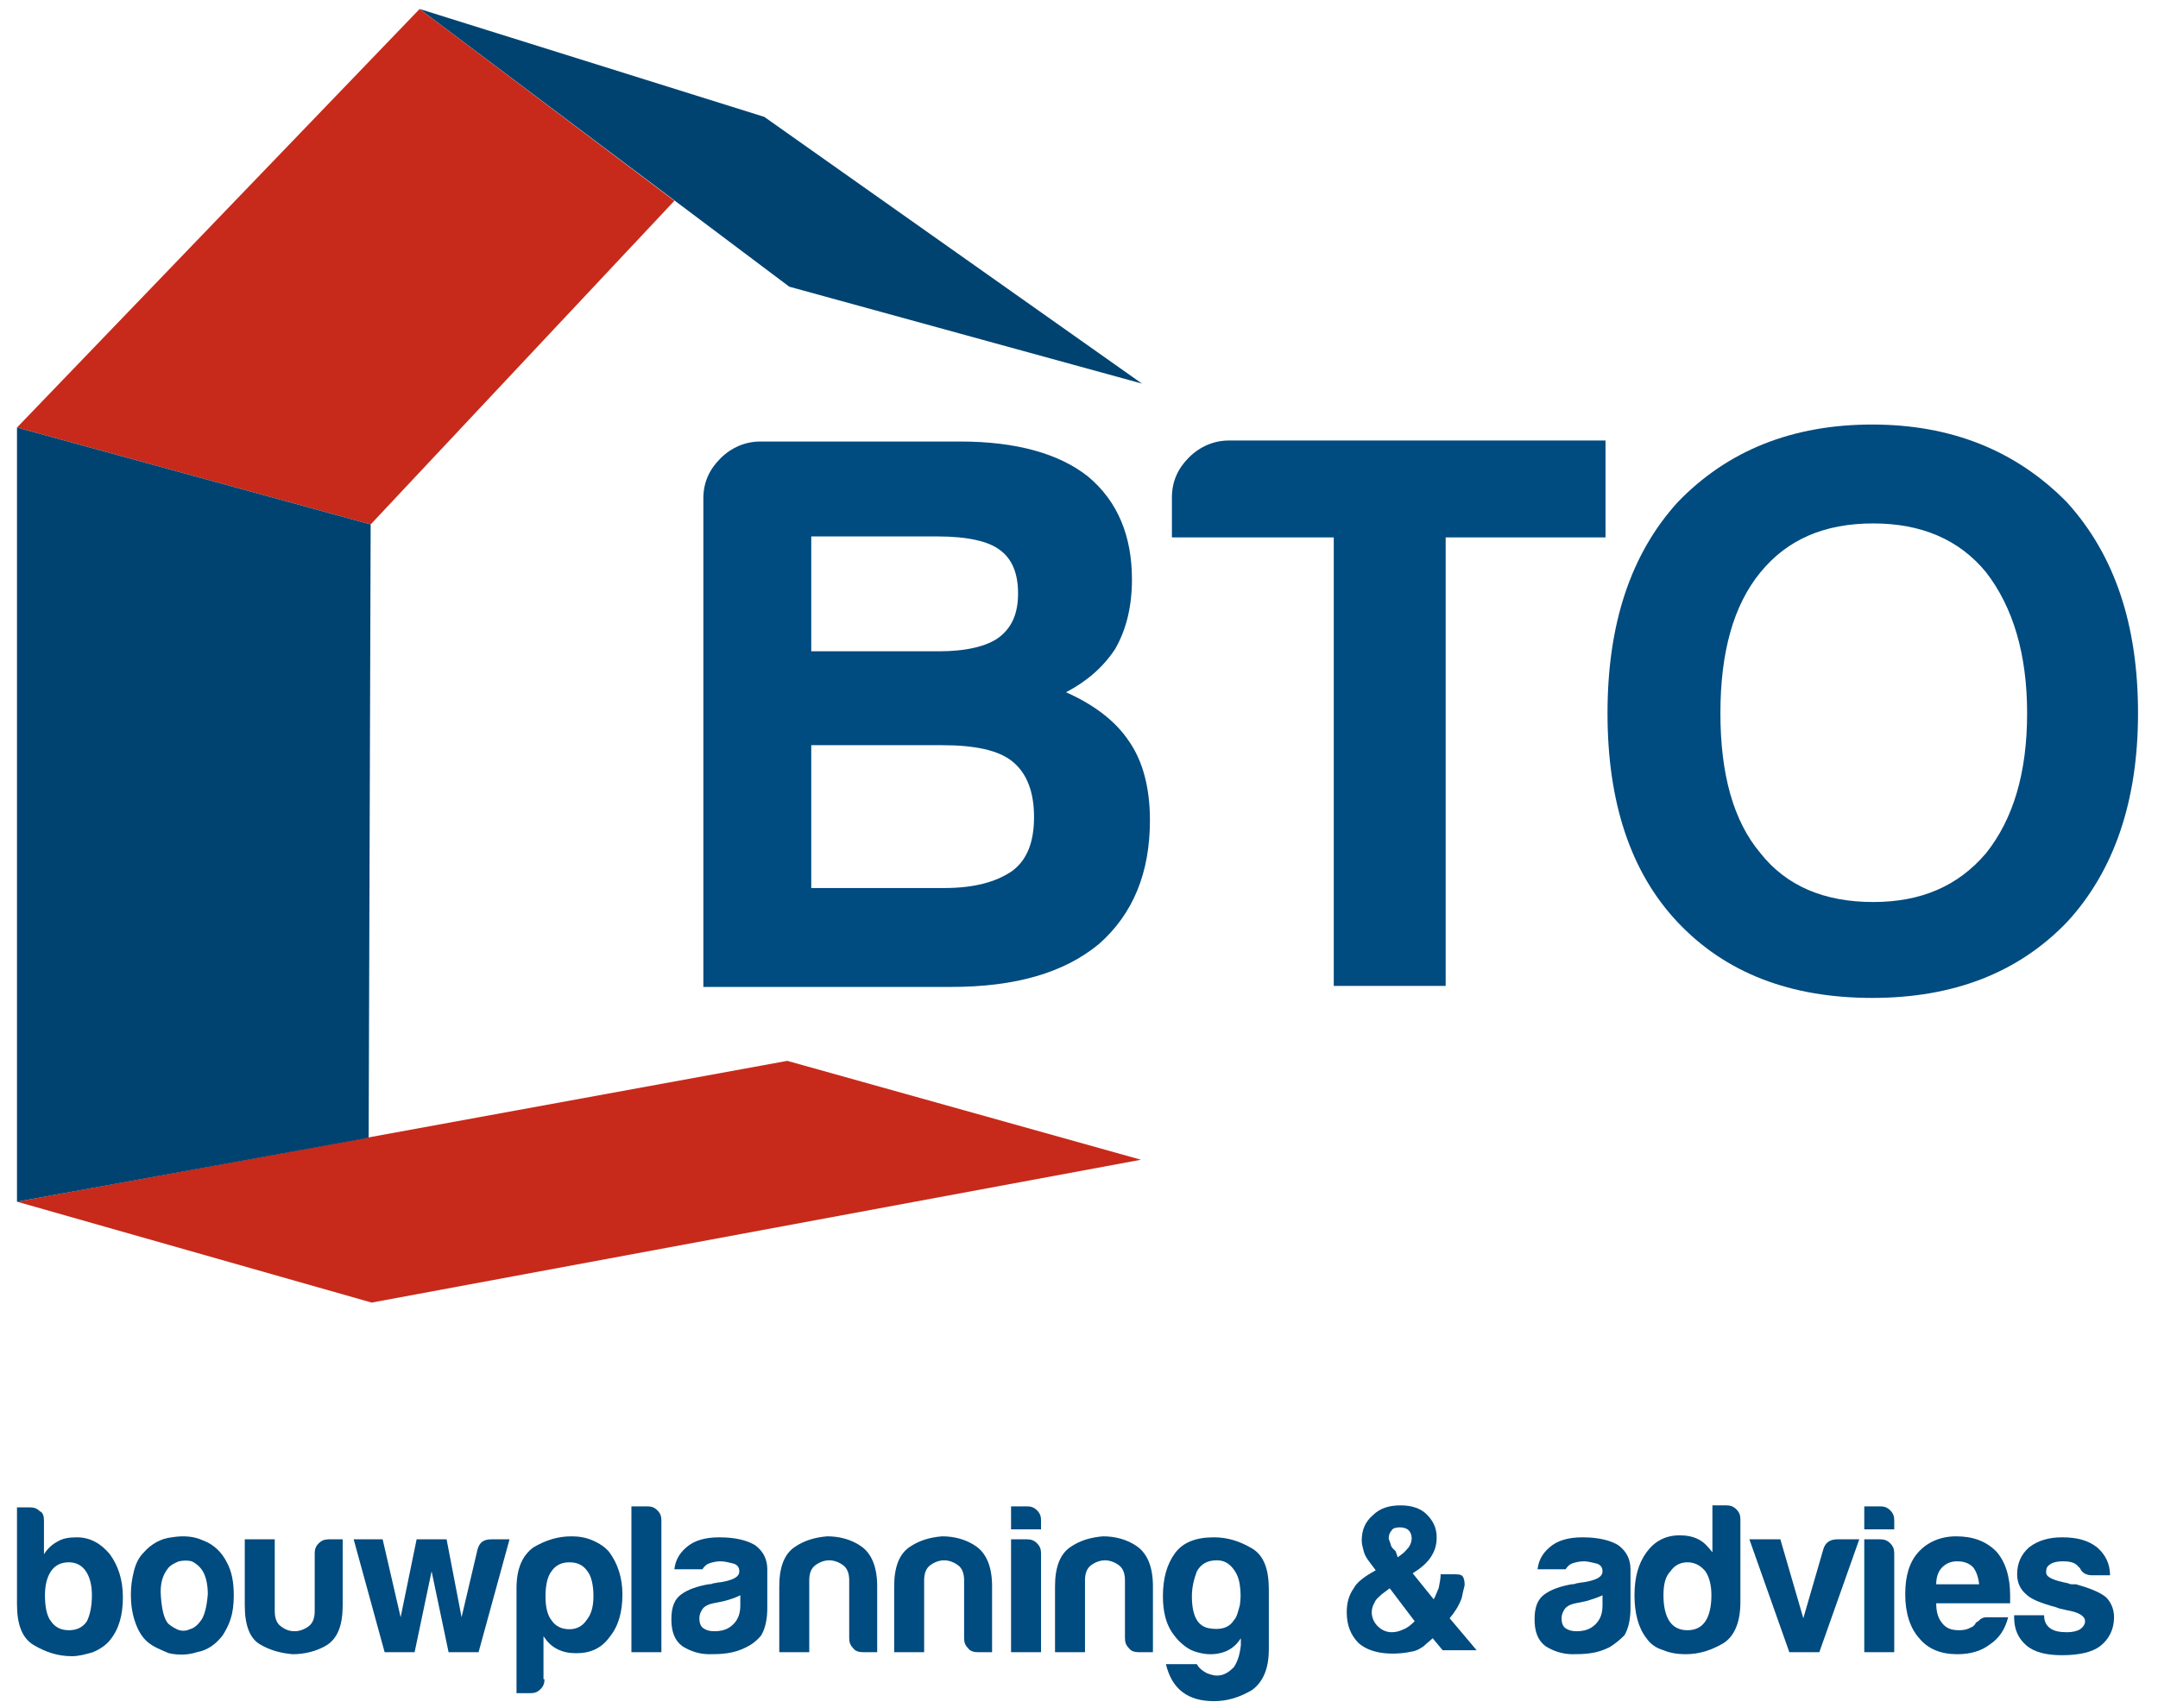 <?xml version="1.0" encoding="utf-8"?>
<!-- Generator: Adobe Illustrator 19.2.1, SVG Export Plug-In . SVG Version: 6.00 Build 0)  -->
<svg version="1.1" id="Laag_1" xmlns="http://www.w3.org/2000/svg" xmlns:xlink="http://www.w3.org/1999/xlink" x="0px" y="0px"
	 viewBox="0 0 216 171" style="enable-background:new 0 0 216 171;" xml:space="preserve">
<style type="text/css">
	.st0{fill:#004371;}
	.st1{fill:#C72A1A;}
	.st2{fill:#004B7F;}
</style>
<g>
	<g>
		<g>
			<polygon class="st0" points="114.3,38.4 76.5,11.7 42,0.9 79,28.7 			"/>
			<polygon class="st1" points="42,0.9 67.5,20.1 37.1,52.5 1.7,42.8 			"/>
			<polygon class="st1" points="78.8,106.2 1.7,120.3 37.2,130.4 114.2,116.1 			"/>
			<polygon class="st0" points="37.1,52.5 36.9,113.9 1.7,120.3 1.7,42.8 			"/>
		</g>
		<g>
			<path class="st2" d="M70.4,98.7V49.9c0-1.6,0.6-2.9,1.7-4c1.1-1.1,2.5-1.7,4-1.7h20c5.6,0,9.9,1.2,12.8,3.5c3,2.5,4.4,6,4.4,10.3
				c0,2.8-0.6,5.1-1.7,7c-1.2,1.8-2.8,3.2-4.9,4.3c2.7,1.2,4.9,2.8,6.3,4.9c1.4,2,2.1,4.7,2.1,7.9c0,5.3-1.7,9.4-5.1,12.4
				c-3.5,2.9-8.4,4.3-14.8,4.3H70.4z M81.2,65.2H94c2.7,0,4.8-0.5,6-1.4c1.3-1,1.9-2.4,1.9-4.4c0-2-0.6-3.5-1.9-4.4
				c-1.1-0.8-3.1-1.3-6.2-1.3H81.2V65.2z M81.2,88.9h13.3c3,0,5.2-0.6,6.8-1.7c1.5-1.1,2.2-2.9,2.2-5.4c0-2.5-0.7-4.4-2.2-5.6
				c-1.4-1.1-3.7-1.6-7-1.6H81.2V88.9z"/>
			<path class="st2" d="M133.5,98.7V53.8h-16.2v-4c0-1.6,0.6-2.9,1.7-4c1.1-1.1,2.5-1.7,4-1.7h37.7v9.7h-16v44.9H133.5z"/>
			<path class="st2" d="M160.9,71.4c0-8.9,2.3-15.9,7-21.1c5-5.2,11.5-7.8,19.5-7.8c7.9,0,14.4,2.6,19.5,7.8
				c4.8,5.3,7.1,12.3,7.1,21.1c0,8.8-2.4,15.8-7.1,20.9c-4.9,5.1-11.4,7.6-19.5,7.6c-8.2,0-14.7-2.5-19.5-7.6
				C163.2,87.3,160.9,80.3,160.9,71.4z M172.2,71.4c0,6.1,1.3,10.8,4,14c2.6,3.3,6.4,4.9,11.3,4.9c4.8,0,8.5-1.6,11.3-4.9
				c2.7-3.4,4.1-8,4.1-14c0-5.9-1.4-10.6-4.1-14.1c-2.7-3.3-6.5-4.9-11.3-4.9c-4.9,0-8.6,1.6-11.3,4.9
				C173.5,60.6,172.2,65.3,172.2,71.4z"/>
		</g>
	</g>
	<g>
		<g>
			<path class="st2" d="M4.4,152.2v3.4c0.3-0.5,0.8-1,1.4-1.3c0.5-0.3,1.1-0.4,1.9-0.4c1.3,0,2.4,0.6,3.3,1.7
				c0.8,1.1,1.3,2.5,1.3,4.3c0,1.8-0.4,3.2-1.3,4.3c-0.4,0.5-1,0.9-1.7,1.2c-0.7,0.2-1.4,0.4-2.1,0.4c-1.4,0-2.6-0.4-3.8-1.1
				c-1.2-0.7-1.7-2.1-1.7-4.1v-9.7H3c0.4,0,0.7,0.1,1,0.4C4.3,151.4,4.4,151.8,4.4,152.2z M9.2,159.7c0-1-0.2-1.8-0.6-2.4
				c-0.4-0.6-1-0.9-1.7-0.9c-0.8,0-1.4,0.3-1.8,0.9c-0.4,0.6-0.6,1.4-0.6,2.4c0,1.2,0.2,2.1,0.6,2.6c0.4,0.6,1,0.9,1.8,0.9
				c0.8,0,1.4-0.3,1.8-0.9C9,161.7,9.2,160.8,9.2,159.7z"/>
			<path class="st2" d="M14.8,164.4c-0.6-0.5-1-1.2-1.3-2.1c-0.3-0.9-0.4-1.8-0.4-2.7c0-0.8,0.1-1.5,0.3-2.3c0.2-0.8,0.5-1.4,1-1.9
				c0.7-0.8,1.7-1.4,2.8-1.5c1.2-0.2,2.2-0.1,3.1,0.3c1.1,0.4,1.9,1.2,2.4,2.2c0.5,0.9,0.7,2,0.7,3.3c0,0.9-0.1,1.7-0.3,2.3
				c-0.2,0.7-0.5,1.2-0.8,1.7c-0.7,0.9-1.5,1.5-2.6,1.7c-0.9,0.3-1.9,0.3-2.8,0.1C16.2,165.2,15.4,164.9,14.8,164.4z M16.9,156.9
				c-0.6,0.7-0.9,1.6-0.8,2.9c0.1,1.3,0.3,2.2,0.7,2.7c0.2,0.2,0.5,0.4,0.9,0.6c0.4,0.2,0.9,0.2,1.3,0c0.4-0.1,0.8-0.4,1.2-1
				c0.3-0.5,0.5-1.3,0.6-2.5c0-1-0.2-1.8-0.5-2.3c-0.3-0.5-0.7-0.8-1.1-1c-0.4-0.1-0.8-0.1-1.3,0C17.4,156.5,17.1,156.7,16.9,156.9z
				"/>
			<path class="st2" d="M34.3,154.1v6.6c0,2-0.5,3.3-1.6,4c-1,0.6-2.2,0.9-3.4,0.9c-1.2-0.1-2.3-0.4-3.3-1c-1-0.6-1.5-1.9-1.5-3.9
				v-6.6h3v7.2c0,0.7,0.2,1.2,0.6,1.5c0.4,0.3,0.8,0.5,1.4,0.5c0.5,0,1-0.2,1.4-0.5c0.4-0.3,0.6-0.8,0.6-1.5v-5.8
				c0-0.4,0.1-0.7,0.4-1c0.3-0.3,0.6-0.4,1-0.4H34.3z"/>
			<path class="st2" d="M47.9,165.4h-3l-1.7-8.1l-1.7,8.1h-3l-3.1-11.3h2.9l1.8,7.8l1.6-7.8h3l1.5,7.8l1.6-6.8c0.2-0.7,0.6-1,1.4-1
				H51L47.9,165.4z"/>
			<path class="st2" d="M54.5,168.1c0,0.4-0.1,0.7-0.4,1c-0.3,0.3-0.6,0.4-1,0.4h-1.4V159c0-2,0.6-3.3,1.7-4.1
				c1.2-0.7,2.4-1.1,3.8-1.1c0.7,0,1.4,0.1,2.1,0.4c0.7,0.3,1.3,0.7,1.7,1.2c0.8,1.1,1.3,2.5,1.3,4.2c0,1.8-0.4,3.2-1.3,4.3
				c-0.8,1.1-1.9,1.6-3.3,1.6c-0.7,0-1.3-0.1-1.9-0.4c-0.6-0.3-1-0.7-1.4-1.3V168.1z M59.4,159.8c0-1.1-0.2-2-0.6-2.5
				c-0.4-0.6-1-0.9-1.8-0.9c-0.8,0-1.4,0.3-1.8,0.9c-0.4,0.5-0.6,1.4-0.6,2.5c0,1.1,0.2,1.9,0.6,2.4c0.4,0.6,1,0.9,1.8,0.9
				c0.7,0,1.3-0.3,1.7-0.9C59.2,161.6,59.4,160.8,59.4,159.8z"/>
			<path class="st2" d="M63.3,150.8h1.5c0.4,0,0.7,0.1,1,0.4c0.3,0.3,0.4,0.6,0.4,1v13.2h-3V150.8z"/>
			<path class="st2" d="M74.7,164.9c-0.6,0.3-1.2,0.5-1.9,0.6c-0.7,0.1-1.3,0.1-1.8,0.1c-1,0-1.9-0.3-2.7-0.8
				c-0.8-0.6-1.1-1.5-1.1-2.7c0-1.2,0.3-2,1-2.5c0.7-0.5,1.6-0.8,2.7-1c0.1,0,0.3,0,0.5-0.1c0.2,0,0.4-0.1,0.7-0.1
				c1.2-0.2,1.9-0.5,1.9-1.1c0-0.4-0.2-0.7-0.7-0.8c-0.4-0.1-0.8-0.2-1.2-0.2c-0.4,0-0.8,0.1-1.1,0.2c-0.3,0.1-0.5,0.3-0.7,0.6h-2.8
				c0.1-0.9,0.5-1.6,1.2-2.2c0.8-0.7,1.9-1,3.3-1c1.6,0,2.8,0.3,3.6,0.8c0.8,0.6,1.2,1.4,1.2,2.4v3.9c0,1.1-0.2,2-0.6,2.7
				C75.8,164.2,75.3,164.6,74.7,164.9z M74.1,159.7c-0.4,0.2-0.9,0.4-1.7,0.6l-1,0.2c-0.5,0.1-0.9,0.3-1.1,0.6
				c-0.2,0.3-0.3,0.6-0.3,0.9c0,0.4,0.1,0.8,0.4,1c0.3,0.2,0.6,0.3,1.1,0.3c0.8,0,1.4-0.2,1.9-0.7c0.5-0.5,0.7-1.1,0.7-1.9V159.7z"
				/>
			<path class="st2" d="M87.9,165.4h-1.5c-0.4,0-0.8-0.1-1-0.4c-0.3-0.3-0.4-0.6-0.4-1v-5.8c0-0.7-0.2-1.2-0.6-1.5
				c-0.4-0.3-0.9-0.5-1.4-0.5c-0.5,0-1,0.2-1.4,0.5c-0.4,0.3-0.6,0.8-0.6,1.5v7.2h-3v-6.6c0-1.9,0.5-3.2,1.5-3.9
				c1-0.7,2.1-1,3.3-1.1c1.2,0,2.4,0.3,3.4,1c1,0.7,1.6,2,1.6,4V165.4z"/>
			<path class="st2" d="M99.4,165.4h-1.5c-0.4,0-0.8-0.1-1-0.4c-0.3-0.3-0.4-0.6-0.4-1v-5.8c0-0.7-0.2-1.2-0.6-1.5
				c-0.4-0.3-0.9-0.5-1.4-0.5c-0.5,0-1,0.2-1.4,0.5s-0.6,0.8-0.6,1.5v7.2h-3v-6.6c0-1.9,0.5-3.2,1.5-3.9c1-0.7,2.1-1,3.3-1.1
				c1.2,0,2.4,0.3,3.4,1c1,0.7,1.6,2,1.6,4V165.4z"/>
			<path class="st2" d="M101.3,150.8h1.5c0.4,0,0.7,0.1,1,0.4c0.3,0.3,0.4,0.6,0.4,1v0.9h-3V150.8z M101.3,154.1h1.5
				c0.4,0,0.7,0.1,1,0.4c0.3,0.3,0.4,0.6,0.4,1v9.9h-3V154.1z"/>
			<path class="st2" d="M115.5,165.4H114c-0.4,0-0.8-0.1-1-0.4c-0.3-0.3-0.4-0.6-0.4-1v-5.8c0-0.7-0.2-1.2-0.6-1.5
				c-0.4-0.3-0.9-0.5-1.4-0.5c-0.5,0-1,0.2-1.4,0.5s-0.6,0.8-0.6,1.5v7.2h-3v-6.6c0-1.9,0.5-3.2,1.5-3.9c1-0.7,2.1-1,3.3-1.1
				c1.2,0,2.4,0.3,3.4,1c1,0.7,1.6,2,1.6,4V165.4z"/>
			<path class="st2" d="M124.2,164.7V164c-0.5,0.8-1.2,1.3-2.1,1.5c-0.9,0.2-1.7,0.1-2.6-0.2c-0.8-0.3-1.6-1-2.2-1.9
				c-0.6-0.9-0.9-2.1-0.9-3.6c0-1.8,0.4-3.2,1.2-4.3c0.8-1.1,2.1-1.6,3.9-1.6c1.4,0,2.6,0.4,3.8,1.1c1.2,0.7,1.7,2.1,1.7,4.1v6
				c0,2-0.6,3.3-1.7,4.1c-1.2,0.7-2.4,1.1-3.8,1.1c-2.6,0-4.2-1.2-4.8-3.7h3.1c0.2,0.4,0.6,0.7,1,0.9c0.5,0.2,0.9,0.3,1.4,0.2
				c0.5-0.1,0.9-0.4,1.3-0.8C123.9,166.3,124.1,165.6,124.2,164.7z M119.3,159.8c0,2,0.6,3,1.7,3.2c1.1,0.2,2,0,2.5-0.8
				c0.3-0.3,0.4-0.8,0.6-1.5c0.1-0.7,0.1-1.3,0-2c-0.1-0.7-0.3-1.2-0.7-1.7c-0.4-0.5-0.9-0.8-1.6-0.8c-1,0-1.6,0.4-2,1.1
				C119.5,158.1,119.3,158.9,119.3,159.8z"/>
			<path class="st2" d="M137.7,157.2l-0.6-0.8c-0.3-0.4-0.5-0.7-0.6-1.1c-0.1-0.4-0.2-0.7-0.2-1.1c0-1.1,0.4-1.9,1.1-2.5
				c0.7-0.7,1.6-1,2.8-1c1.1,0,2,0.3,2.6,0.9c0.6,0.6,1,1.3,1,2.3c0,0.8-0.2,1.4-0.6,2c-0.4,0.6-1,1.1-1.8,1.6l2.1,2.6
				c0.2-0.3,0.3-0.7,0.5-1.1c0.1-0.5,0.2-1,0.2-1.4h1.5c0.5,0,0.7,0.1,0.8,0.4c0.1,0.3,0.1,0.5,0.1,0.7c-0.1,0.4-0.2,0.8-0.3,1.3
				c-0.3,0.8-0.7,1.4-1.2,2l2.7,3.2h-3.4l-1-1.2c-0.3,0.3-0.6,0.5-0.9,0.8c-0.3,0.2-0.6,0.4-1,0.5c-0.9,0.2-1.9,0.3-2.9,0.2
				c-1-0.1-1.9-0.4-2.6-1c-0.8-0.8-1.2-1.8-1.2-3.1c0-0.9,0.2-1.7,0.7-2.4C135.8,158.4,136.6,157.8,137.7,157.2z M139.1,159
				l-0.8,0.6c-0.3,0.3-0.6,0.5-0.7,0.8c-0.2,0.3-0.3,0.7-0.3,1c0,0.5,0.2,1,0.6,1.4c0.4,0.4,0.9,0.6,1.4,0.6c0.4,0,0.8-0.1,1.2-0.3
				c0.3-0.1,0.7-0.4,1.1-0.8L139.1,159z M139.9,155.9l0.4-0.3c0.3-0.2,0.5-0.5,0.7-0.7c0.2-0.3,0.3-0.6,0.3-0.9
				c0-0.3-0.1-0.6-0.3-0.8c-0.2-0.2-0.5-0.3-0.9-0.3c-0.4,0-0.7,0.1-0.8,0.3c-0.2,0.2-0.3,0.5-0.3,0.8c0,0.1,0.1,0.3,0.2,0.6
				c0,0.1,0.1,0.3,0.2,0.4c0.1,0.1,0.2,0.2,0.3,0.3L139.9,155.9z"/>
			<path class="st2" d="M161.1,164.9c-0.6,0.3-1.2,0.5-1.9,0.6c-0.7,0.1-1.3,0.1-1.8,0.1c-1,0-1.9-0.3-2.7-0.8
				c-0.8-0.6-1.1-1.5-1.1-2.7c0-1.2,0.3-2,1-2.5c0.7-0.5,1.6-0.8,2.7-1c0.1,0,0.3,0,0.5-0.1c0.2,0,0.4-0.1,0.7-0.1
				c1.2-0.2,1.9-0.5,1.9-1.1c0-0.4-0.2-0.7-0.7-0.8c-0.4-0.1-0.8-0.2-1.2-0.2c-0.4,0-0.8,0.1-1.1,0.2c-0.3,0.1-0.5,0.3-0.7,0.6h-2.8
				c0.1-0.9,0.5-1.6,1.2-2.2c0.8-0.7,1.9-1,3.3-1c1.6,0,2.8,0.3,3.6,0.8c0.8,0.6,1.2,1.4,1.2,2.4v3.9c0,1.1-0.2,2-0.6,2.7
				C162.1,164.2,161.6,164.6,161.1,164.9z M160.4,159.7c-0.4,0.2-1,0.4-1.7,0.6l-1,0.2c-0.5,0.1-0.9,0.3-1.1,0.6
				c-0.2,0.3-0.3,0.6-0.3,0.9c0,0.4,0.1,0.8,0.4,1c0.3,0.2,0.6,0.3,1.1,0.3c0.8,0,1.4-0.2,1.9-0.7c0.5-0.5,0.7-1.1,0.7-1.9V159.7z"
				/>
			<path class="st2" d="M171.4,150.7h1.4c0.4,0,0.7,0.1,1,0.4c0.3,0.3,0.4,0.6,0.4,1v8.3c0,2-0.6,3.4-1.7,4.1
				c-1.2,0.7-2.4,1.1-3.8,1.1c-0.7,0-1.5-0.1-2.2-0.4c-0.7-0.2-1.3-0.6-1.7-1.2c-0.8-1-1.2-2.5-1.2-4.3c0-1.8,0.4-3.2,1.2-4.3
				c0.8-1.1,1.9-1.7,3.3-1.7c0.7,0,1.3,0.1,1.9,0.4c0.6,0.3,1,0.8,1.4,1.3V150.7z M166.5,159.7c0,1.1,0.2,2,0.6,2.6
				c0.4,0.6,1,0.9,1.8,0.9c0.8,0,1.4-0.3,1.8-0.9c0.4-0.6,0.6-1.5,0.6-2.6c0-1-0.2-1.8-0.6-2.4c-0.5-0.6-1.1-0.9-1.8-0.9
				c-0.7,0-1.3,0.3-1.7,0.9C166.7,157.8,166.5,158.6,166.5,159.7z"/>
			<path class="st2" d="M182.1,165.4h-3l-4-11.3h3.1l2.3,7.9l2-6.9c0.2-0.7,0.7-1,1.4-1h2.2L182.1,165.4z"/>
			<path class="st2" d="M186.7,150.8h1.5c0.4,0,0.7,0.1,1,0.4c0.3,0.3,0.4,0.6,0.4,1v0.9h-3V150.8z M186.7,154.1h1.5
				c0.4,0,0.7,0.1,1,0.4c0.3,0.3,0.4,0.6,0.4,1v9.9h-3V154.1z"/>
			<path class="st2" d="M198.9,161.9h2.1c-0.3,1.2-0.9,2.1-1.8,2.7c-0.9,0.7-2,1-3.3,1c-1.6,0-2.9-0.5-3.8-1.6
				c-0.9-1-1.4-2.5-1.4-4.4c0-1.8,0.4-3.2,1.3-4.2c0.9-1,2.2-1.6,3.8-1.6c1.7,0,3,0.5,4,1.5c0.9,1,1.4,2.5,1.4,4.4
				c0,0.1,0,0.2,0,0.3c0,0.1,0,0.1,0,0.2c0,0.1,0,0.2,0,0.3h-7.4c0,0.9,0.2,1.5,0.6,2c0.4,0.5,0.9,0.7,1.7,0.7
				c0.5,0,0.9-0.1,1.2-0.3c0.1,0,0.2-0.1,0.2-0.1c0.1-0.1,0.1-0.1,0.2-0.2c0-0.1,0.1-0.2,0.3-0.3C198.3,162,198.5,161.9,198.9,161.9
				z M193.8,158.6h4.3c-0.1-0.8-0.3-1.3-0.6-1.7c-0.4-0.4-0.9-0.6-1.6-0.6c-0.6,0-1.1,0.2-1.5,0.6
				C194,157.3,193.8,157.9,193.8,158.6z"/>
			<path class="st2" d="M201.7,161.7h2.9c0,0.6,0.2,1,0.6,1.3c0.4,0.3,1,0.4,1.7,0.4c0.5,0,1-0.1,1.3-0.3c0.3-0.2,0.5-0.5,0.5-0.8
				c0-0.5-0.6-0.9-1.8-1.1c-0.5-0.1-0.9-0.2-1.1-0.3c-1.5-0.4-2.5-0.8-3-1.3c-0.6-0.5-0.9-1.2-0.9-2c0-1.1,0.4-2,1.2-2.7
				c0.9-0.7,2-1,3.3-1c1.5,0,2.6,0.3,3.5,1c0.8,0.7,1.3,1.6,1.3,2.8h-1.8c-0.5,0-1-0.2-1.2-0.7c-0.1-0.1-0.2-0.2-0.3-0.3
				c-0.3-0.3-0.8-0.4-1.4-0.4c-0.6,0-1,0.1-1.3,0.3c-0.3,0.2-0.4,0.4-0.4,0.8c0,0.5,0.7,0.8,2.2,1.1c0.2,0.1,0.3,0.1,0.4,0.1
				c0.1,0,0.2,0,0.4,0c1.4,0.4,2.4,0.8,3,1.3c0.5,0.5,0.8,1.2,0.8,2c0,1.2-0.5,2.2-1.4,2.9c-0.8,0.6-2.1,0.9-3.8,0.9
				c-1.6,0-2.8-0.3-3.6-1c-0.8-0.7-1.2-1.6-1.2-2.8V161.7z"/>
		</g>
	</g>
</g>
</svg>
